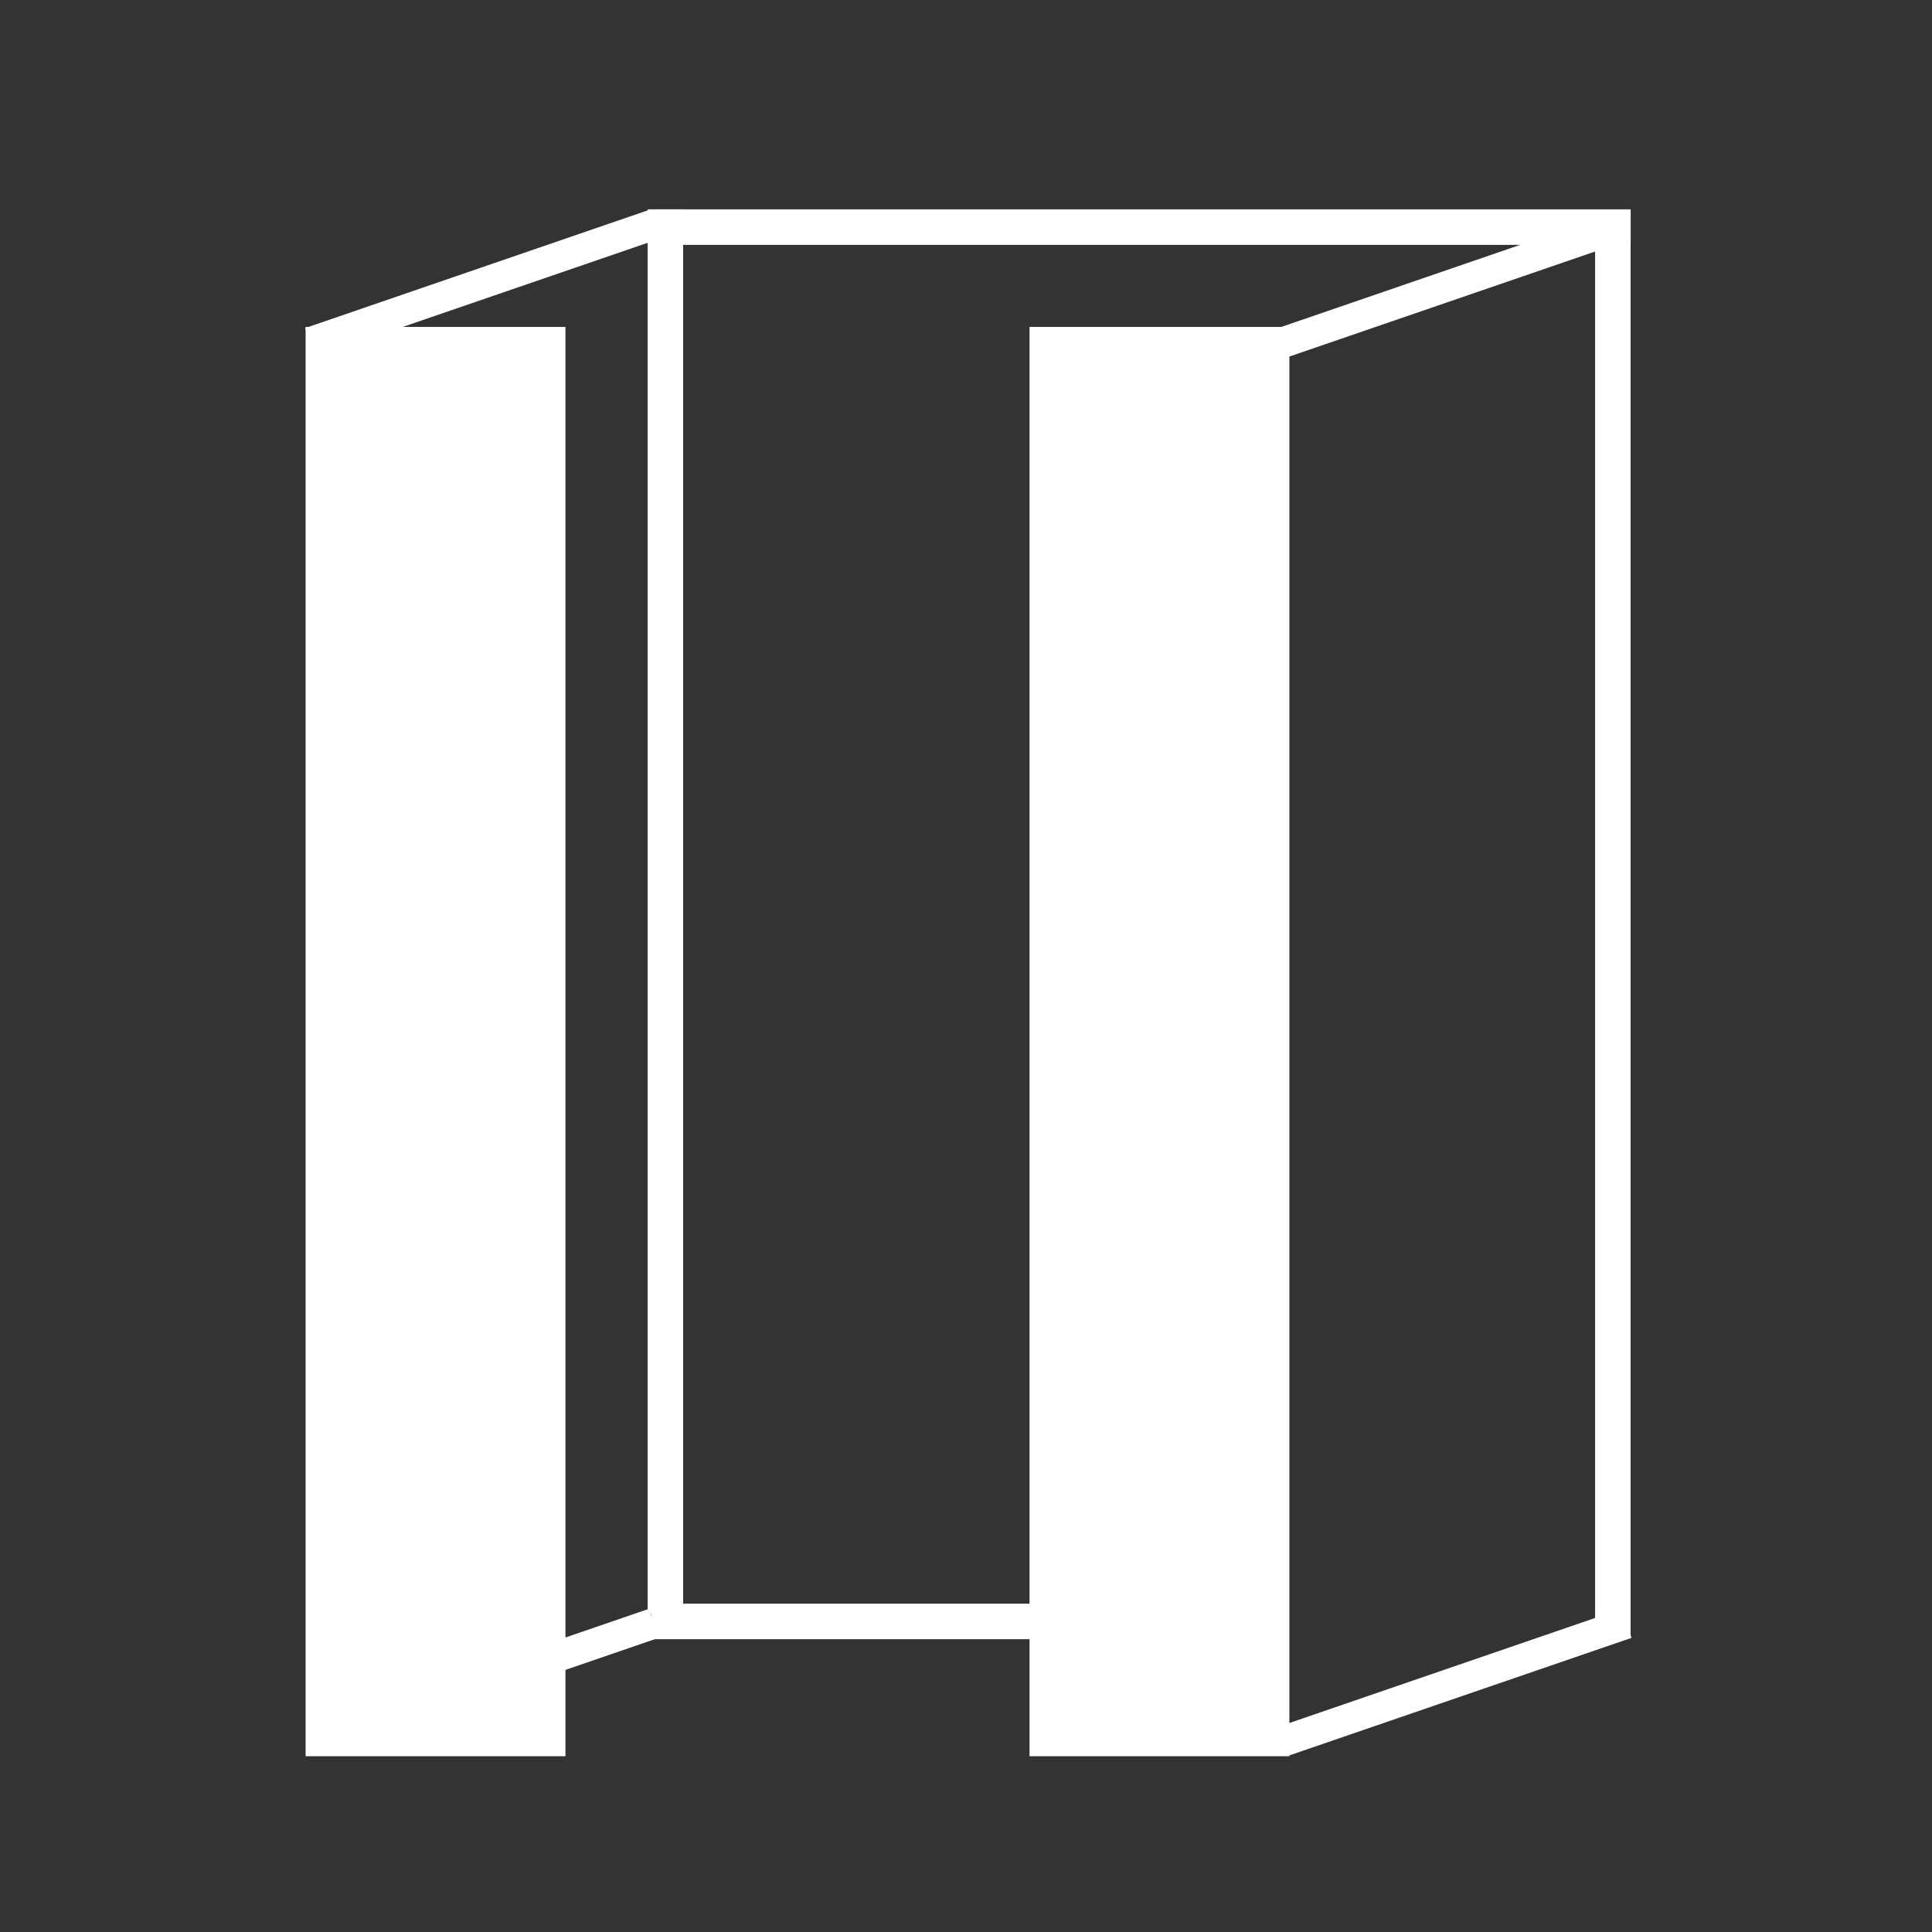 <?xml version="1.0" encoding="UTF-8"?>
<svg id="Ebene_2" data-name="Ebene 2" xmlns="http://www.w3.org/2000/svg" width="500" height="500" viewBox="0 0 500 500">
  <rect x="0" y="0" width="500" height="500" fill="#333333" stroke="none"/>
  <defs>
    <style>
      .cls-1 {
        fill: #fff;
        stroke-width: 0px;
      }
    </style>
  </defs>
  <rect class="cls-1" x="79.09" y="84.61" width="67.25" height="369.9"/>
  <rect class="cls-1" x="77.72" y="69.43" width="93.88" height="7.93" transform="translate(-17.09 44.49) rotate(-18.96)"/>
  <rect class="cls-1" x="266.44" y="84.61" width="67.25" height="369.9"/>
  <rect class="cls-1" x="167.61" y="54.18" width="9.19" height="363.38"/>
  <polygon class="cls-1" points="422 423.36 412.81 425.36 412.81 55.46 422 55.46 422 423.36"/>
  <rect class="cls-1" x="291.1" y="-67.53" width="9.19" height="252.61" transform="translate(236.93 354.47) rotate(-90)"/>
  <rect class="cls-1" x="329.45" y="69.43" width="93.88" height="7.93" transform="translate(-3.42 126.29) rotate(-18.96)"/>
  <rect class="cls-1" x="77.9" y="431.39" width="93.88" height="7.93" transform="translate(-134.69 64.19) rotate(-18.96)"/>
  <rect class="cls-1" x="329.63" y="431.39" width="93.88" height="7.93" transform="translate(-121.03 145.99) rotate(-18.96)"/>
  <rect class="cls-1" x="213.65" y="369.87" width="9.19" height="99.51" transform="translate(-201.38 637.87) rotate(-90)"/>
</svg>